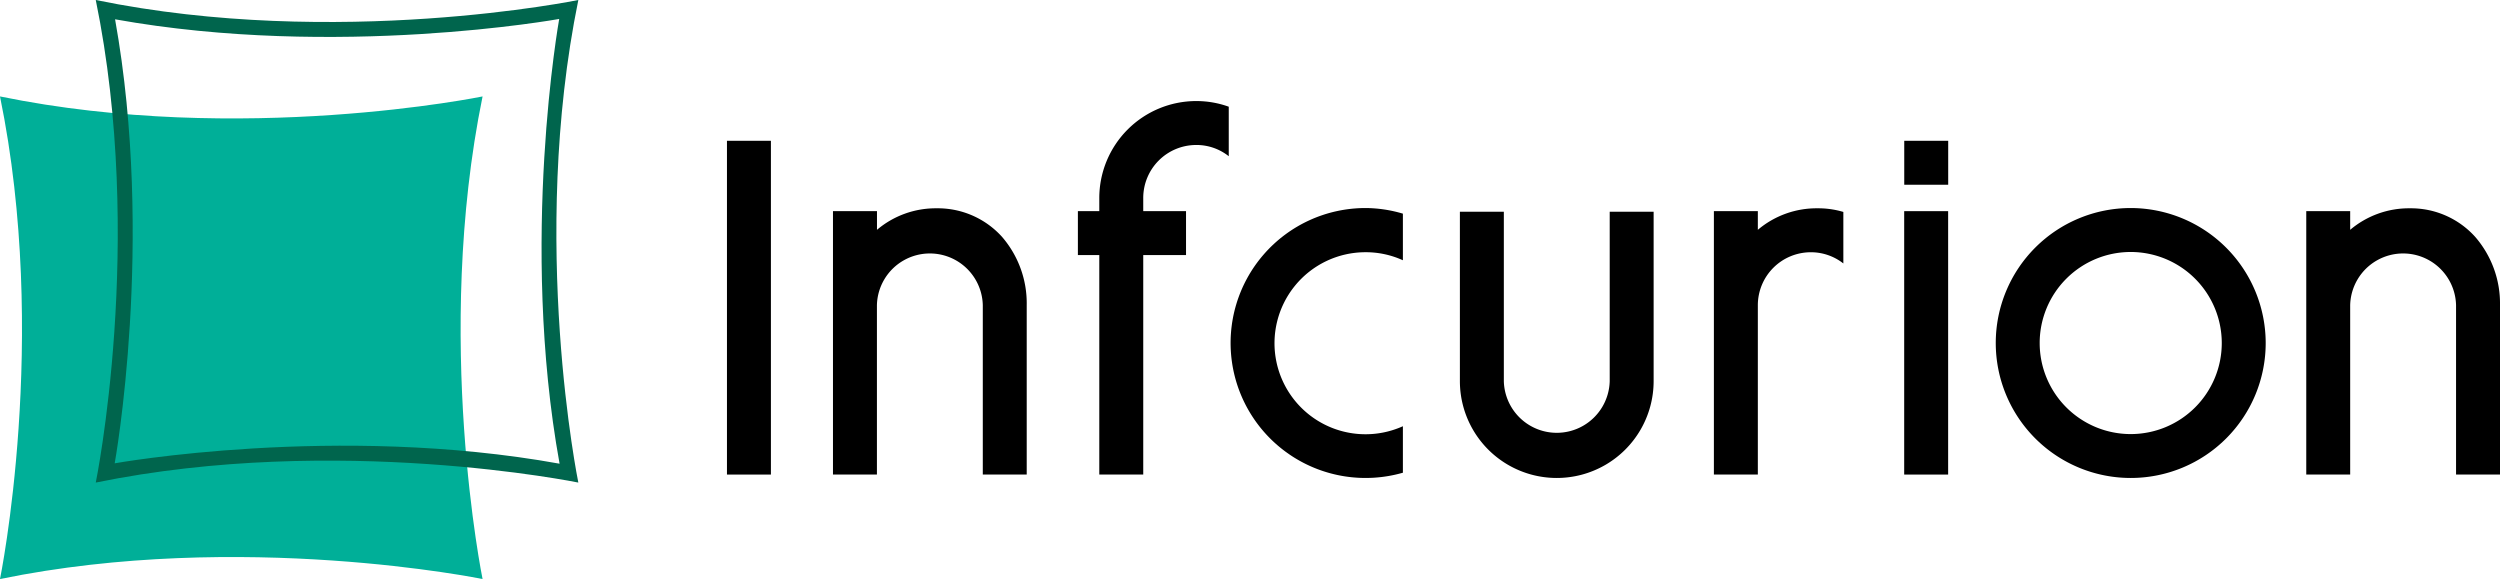 <svg xmlns="http://www.w3.org/2000/svg" viewBox="0 0 858.37 198.81"><defs><style>.cls-1{fill:#00af98;}.cls-2{fill:#00654d;}</style></defs><title>comp_logo</title><g id="レイヤー_2" data-name="レイヤー 2"><g id="レイヤー_1-2" data-name="レイヤー 1"><path class="cls-1" d="M165.69,198.81s-82.84-17-165.69,0c0,0,17-82.85,0-165.7,82.85,17,165.69,0,165.69,0C148.73,116,165.69,198.81,165.69,198.81Z"/><path class="cls-2" d="M198.57,0S115.72,17,32.88,0c17,82.85,0,165.69,0,165.69,82.84-16.95,165.69,0,165.69,0S181.61,82.85,198.57,0ZM39.38,159.08S53.2,82.83,39.51,6.63C115.71,20.32,192,6.51,192,6.51s-13.71,76.35.13,152.7C115.71,145.38,39.38,159.08,39.38,159.08Z"/><rect x="249.6" y="48.34" width="15.09" height="114.6"/><path d="M321.62,71.52a31.2,31.2,0,0,0-20.51,7.39V72.5H286v90.44h15.09V104.78a18.18,18.18,0,0,1,36.35,0v58.16h15.08V104.78A34.87,34.87,0,0,0,344,81.27,29.69,29.69,0,0,0,321.62,71.52Z"/><path d="M849.8,81.27a29.66,29.66,0,0,0-22.36-9.75,31.2,31.2,0,0,0-20.51,7.39V72.5H791.85v90.44h15.08V104.78a18.18,18.18,0,0,1,36.35,0v58.16h15.09V104.78A34.88,34.88,0,0,0,849.8,81.27Z"/><path d="M552.69,72.69v58.16a18.18,18.18,0,0,1-36.35,0V72.69H501.25v58.16a33.26,33.26,0,1,0,66.52,0V72.69Z"/><path d="M731.58,71.43a46.34,46.34,0,1,0,46.34,46.34A46.4,46.4,0,0,0,731.58,71.43Zm31.26,46.34a31.26,31.26,0,1,1-31.26-31.25A31.28,31.28,0,0,1,762.84,117.77Z"/><path d="M410.7,34.7A33.3,33.3,0,0,0,377.44,68V72.5h-7.35V87.58h7.35v75.36h15.09V87.58h14.69V72.5H392.53V68A18.19,18.19,0,0,1,410.7,49.78a17.8,17.8,0,0,1,11.19,3.86v-17A32.73,32.73,0,0,0,410.7,34.7Z"/><path d="M468.86,71.43a46.34,46.34,0,1,0,12.69,90.91l.13,0v-16l-.26.12a31.25,31.25,0,1,1-12.56-59.86,30.63,30.63,0,0,1,12.82,2.76v-16A45.55,45.55,0,0,0,468.86,71.43Z"/><path d="M624.06,71.52a31.2,31.2,0,0,0-20.51,7.39V72.5H588.46v90.44h15.09V104.78a18.19,18.19,0,0,1,18.17-18.17,18,18,0,0,1,11.19,3.85V72.77A30,30,0,0,0,624.06,71.52Z"/><rect x="653.8" y="72.5" width="15.09" height="90.44"/><rect x="653.82" y="48.34" width="15.09" height="15.09"/></g></g></svg>